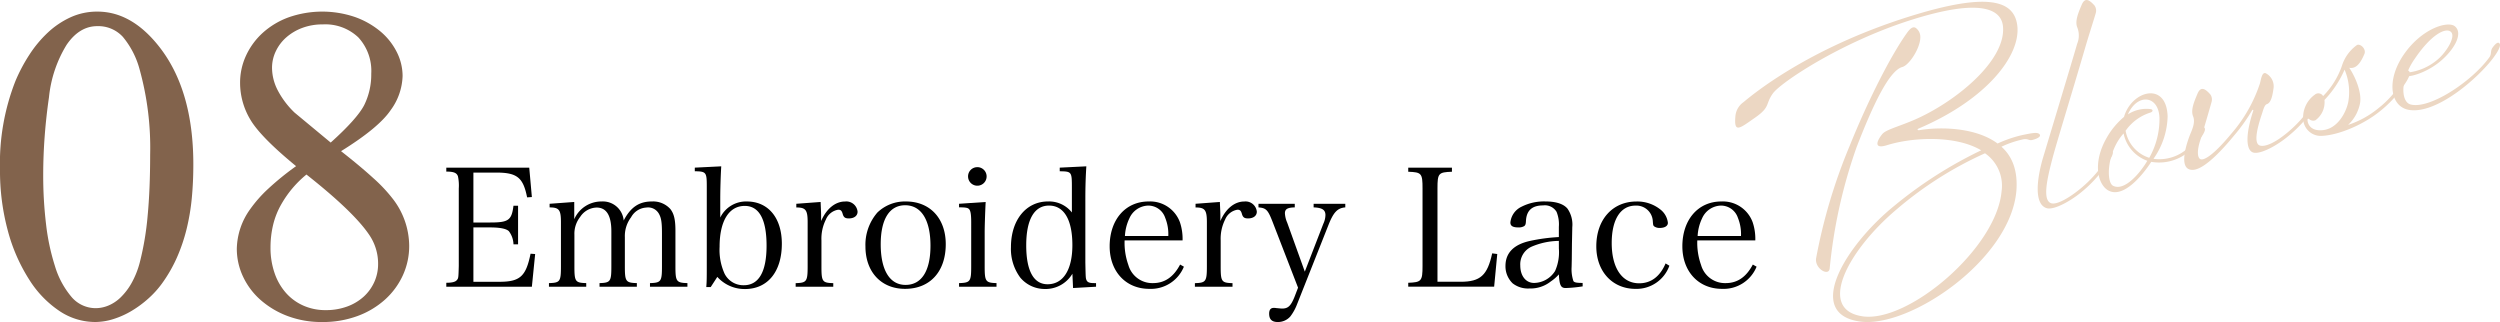 <svg xmlns="http://www.w3.org/2000/svg" width="426.204" height="54.9" viewBox="0 0 426.204 54.9">
  <g id="レイヤー_2" data-name="レイヤー 2">
    <g id="レイヤー_1-2" data-name="レイヤー 1">
      <g>
        <g>
          <path d="M343.754,32.561c-1.039,11.772-18.26,23.427-26.65,22.257-9.568-1.318-2.534-12.934,5.842-19.735a72.5,72.5,0,0,1,14.809-9.456c-4.374-2.607-11.731-2.24-16.074-.869-2.63.808-1.4-1.177-.772-1.915s2.721-1.247,5.321-2.359c6.877-2.929,15.746-10.016,15.246-15.938-.255-2.884-3.565-5-15.824-1.093-11.919,3.815-22.1,10.633-23.417,12.486s-.374,2.276-3.036,4.127-3.617,2.729-3.341-.3a3.243,3.243,0,0,1,1.345-2.327c1.4-1.151,10.763-9.1,28.234-14.6,13.464-4.23,17.94-2.789,18.474,1.519.617,5.013-5.078,12.543-16.783,17.543-.325.14-.274.333.077.29,3.568-.593,9.6-.5,13.345,2.275a21.7,21.7,0,0,1,4.221-1.442c1.619-.331,2.549-.528,2.908-.159.344.322-.121.707-1.136.979-.676.181-.731-.218-1.53-.109a16.76,16.76,0,0,0-3.8,1.278C342.987,26.607,344.033,28.967,343.754,32.561ZM327.085,7.831c-.591,1.659-1.9,3.356-2.766,3.589-2.221.6-4.975,6.354-7.788,13.631a86.464,86.464,0,0,0-4.6,20.7c-.133,1.434-2.571.067-2.322-1.707a94.2,94.2,0,0,1,5.73-19.189c3.109-7.718,7.007-15.388,9.756-19.231.415-.577,1-1.3,1.6-.791C327.372,5.426,327.641,6.233,327.085,7.831Zm-9.546,46.1c7.806,1.118,22.825-11.6,23.693-21.309a6.731,6.731,0,0,0-2.826-6.491,62.549,62.549,0,0,0-15,9.507C314.913,42.774,309.733,52.809,317.539,53.926Z" style="fill: #ecd7c3"/>
          <path d="M348.347,26.724c.85-2.816,5.538-18.36,5.765-19.249a3.693,3.693,0,0,0,.026-2.8c-.443-1.071.2-2.537.736-3.82s1.232-1,2.2.084a1.513,1.513,0,0,1,.2,1.343c-.182.67-1.174,3.731-1.794,5.864-2.373,8.142-4.9,16.275-5.566,18.834-.843,3.228-1.808,7.163-.223,7.668.964.313,3.162-.95,5.148-2.622A20.6,20.6,0,0,0,358.6,27.91c.4-.626.022-.887.436-1.463.606-.836.953-1.084,1.13-.613s-.365,1.341-1.315,2.63a21.452,21.452,0,0,1-3.727,4.054c-2.106,1.8-4.918,3.284-6.137,2.989C346.653,34.891,347.278,30.271,348.347,26.724Z" style="fill: #ecd7c3"/>
          <path d="M367.128,27.075a7.235,7.235,0,0,0,6.982-3.113c.367-.564.047-.789.463-1.366.6-.835,1.132-1.184,1.31-.713s-.569,1.549-1.627,2.816a7.838,7.838,0,0,1-7.507,2.893c-1.5,2.316-4.748,6.241-7.281,4.9-1.811-.966-2.807-4.683-.3-9.032a13.039,13.039,0,0,1,2.936-3.53c1.284-4.486,7.259-6.139,7.435-.077A13.023,13.023,0,0,1,367.128,27.075Zm-1.05.333a6.256,6.256,0,0,1-4.044-4.662c-2.87,3.2-3,8.311-1.8,8.921C362.212,32.689,364.946,29.368,366.078,27.408Zm.493-8.207a8.124,8.124,0,0,0-4.193,3.09,5.913,5.913,0,0,0,4.031,4.615,13.438,13.438,0,0,0,1.741-6.834c-.15-3.843-3.77-4.219-5.382-.576a5.807,5.807,0,0,1,3.9-.892C367.108,18.694,367.054,19.071,366.571,19.2Z" style="fill: #ecd7c3"/>
          <path d="M373.882,19.83c-.444-1.072.2-2.538.735-3.821s1.234-1,2.2.085a1.5,1.5,0,0,1,.2,1.342c-.183.671-1.5,5.216-1.87,6.351-.635,1.879-.554,3.15.02,3.36s2.16-.63,5.287-4.42a25,25,0,0,0,4.817-8.485c.206-.781.356-1.961.978-1.765a2.5,2.5,0,0,1,1.353,2.538c-.132.863-.323,2.467-1.13,2.735-.338.091-.547.665-.766,1.395-.369,1.135-1.816,5.2-.45,5.661.964.311,2.792-.593,4.776-2.264a20.637,20.637,0,0,0,3.765-4.114c.4-.625.021-.886.435-1.463.605-.835.954-1.083,1.13-.613s-.351,1.388-1.3,2.678a21.977,21.977,0,0,1-3.741,4c-2.1,1.806-4.918,3.284-6.135,2.989-1.389-.352-1.341-3.264-.047-7.13.056-.171-.114-.229-.184-.107a30.251,30.251,0,0,1-3.165,4.42c-1.367,1.66-4.876,5.759-7,5.758-2.631.033-.881-4.836-.451-5.936C373.679,22.162,374.324,20.9,373.882,19.83Z" style="fill: #ecd7c3"/>
          <path d="M402.312,17.75a6.807,6.807,0,0,1-2,3.54,15.94,15.94,0,0,0,5.144-2.828,16.846,16.846,0,0,0,3.764-4.114c.4-.625.021-.886.435-1.463.606-.835.953-1.083,1.13-.613S410.444,13.709,409.5,15a19.234,19.234,0,0,1-3.754,3.957c-2.633,2.154-6.834,4.057-9.9,4.206a3.006,3.006,0,0,1-3.172-2.567,4.767,4.767,0,0,1,1.963-4.46.93.93,0,0,1,1.41.242,13.732,13.732,0,0,0,3.189-5.1,6.915,6.915,0,0,1,2.56-3.585c.528-.347,1.673.64,1.287,1.52-.758,1.807-1.546,2.536-2.58,2.348C401.518,13.046,402.741,15.876,402.312,17.75ZM396,22.187c2.47-.247,3.93-2.916,4.322-4.73a9.728,9.728,0,0,0-.614-5.58,17.6,17.6,0,0,1-3.431,5.163,3.785,3.785,0,0,1-1.554,3.471,1.039,1.039,0,0,1-1.035-.189c-.2-.153-.341-.115-.287.284C393.481,21.308,394.082,22.39,396,22.187Z" style="fill: #ecd7c3"/>
          <path d="M416.374,10.152c-2.078,1.9-4.96,2.934-6.174,2.845-.793,1.87-.616,4.463.772,4.815,3.228.843,10.4-3.875,13.425-8.049.415-.577.127-1.07.542-1.647.6-.835,1.062-1.061,1.24-.591s-.614,1.77-1.671,3.036c-3.175,3.8-9.7,9.018-13.97,8.144-3.018-.641-3.771-4.995-.717-9.436,3.139-4.517,7.57-5.756,8.713-4.769C419.876,5.643,418.585,8.163,416.374,10.152Zm1.486-4.694c-.851-.859-3.366.384-6.182,4.556a10.82,10.82,0,0,0-1.282,2.362,9.454,9.454,0,0,0,5.488-2.507C417.245,8.573,418.637,6.232,417.86,5.458Z" style="fill: #ecd7c3"/>
        </g>
        <g>
          <path d="M0,28.815a38.326,38.326,0,0,1,2.631-15A28.165,28.165,0,0,1,5,9.346,20.113,20.113,0,0,1,8.138,5.569a14.535,14.535,0,0,1,3.871-2.613,10.882,10.882,0,0,1,4.6-.977q5.828,0,10.525,5.976,5.826,7.405,5.825,20.071,0,3.006-.262,5.751a36.7,36.7,0,0,1-.884,5.261,29.5,29.5,0,0,1-1.635,4.83,24.39,24.39,0,0,1-2.555,4.453,16.264,16.264,0,0,1-2.313,2.557,18.244,18.244,0,0,1-2.837,2.1,14.467,14.467,0,0,1-3.12,1.409,10.377,10.377,0,0,1-3.119.508,10.967,10.967,0,0,1-6.107-1.88,17.808,17.808,0,0,1-5.094-5.262A29.56,29.56,0,0,1,1.353,39.4,39.134,39.134,0,0,1,0,28.815Zm7.366.939a69.833,69.833,0,0,0,.489,8.5,37.262,37.262,0,0,0,1.5,7.066,14.645,14.645,0,0,0,2.82,5.281,5.4,5.4,0,0,0,4.172,1.935,5.676,5.676,0,0,0,2.1-.432,6.639,6.639,0,0,0,2.106-1.391,10.674,10.674,0,0,0,1.878-2.462A14.881,14.881,0,0,0,23.866,44.6a49.086,49.086,0,0,0,1.3-7.78q.432-4.51.433-10.449a49.9,49.9,0,0,0-1.8-14.546,14.528,14.528,0,0,0-2.857-5.544,5.683,5.683,0,0,0-4.36-1.823q-3.043,0-5.224,3.177a21.1,21.1,0,0,0-3.006,8.926q-.489,3.384-.734,6.653T7.366,29.754Z" style="fill: #82634c"/>
          <path d="M50.478,28.326q-6.089-5-7.819-7.967a12.226,12.226,0,0,1-1.728-6.24,10.941,10.941,0,0,1,1.015-4.642,12.048,12.048,0,0,1,2.838-3.871A13.478,13.478,0,0,1,49.2,2.956,17.336,17.336,0,0,1,60.513,2.9a14.179,14.179,0,0,1,4.322,2.443,11.03,11.03,0,0,1,2.8,3.514,9.064,9.064,0,0,1,1,4.1A10.323,10.323,0,0,1,66.6,18.779q-2.031,3.007-8.457,6.992,3.306,2.592,5.487,4.585A26.1,26.1,0,0,1,66.9,33.814,13.2,13.2,0,0,1,69.759,41.9a11.961,11.961,0,0,1-1.071,5.017,12.669,12.669,0,0,1-3.026,4.135,14.4,14.4,0,0,1-4.7,2.818A17.023,17.023,0,0,1,54.913,54.9a16.371,16.371,0,0,1-5.863-1.015,14.834,14.834,0,0,1-4.6-2.726,12.2,12.2,0,0,1-3.007-3.984,11.108,11.108,0,0,1-1.071-4.792,11.9,11.9,0,0,1,2.255-6.689,22.309,22.309,0,0,1,3.1-3.515A47.069,47.069,0,0,1,50.478,28.326Zm1.766,1.428a18.02,18.02,0,0,0-4.247,5,13.364,13.364,0,0,0-1.428,3.552,16.5,16.5,0,0,0-.451,3.891,13.089,13.089,0,0,0,.7,4.378,9.942,9.942,0,0,0,1.936,3.364A8.625,8.625,0,0,0,51.718,52.1a9.214,9.214,0,0,0,3.8.77,10.413,10.413,0,0,0,3.683-.62,8.536,8.536,0,0,0,2.819-1.691,7.578,7.578,0,0,0,1.8-2.5,7.386,7.386,0,0,0,.639-3.045,8.66,8.66,0,0,0-1.429-4.848Q60.438,36.218,52.244,29.754Zm4.134-5.449q4.512-4.059,5.714-6.39a11.762,11.762,0,0,0,1.2-5.337,8.426,8.426,0,0,0-2.2-6.2,8.171,8.171,0,0,0-6.071-2.218,9.767,9.767,0,0,0-3.495.6,8.756,8.756,0,0,0-2.724,1.616,7.265,7.265,0,0,0-1.785,2.368,6.5,6.5,0,0,0-.64,2.819,8.429,8.429,0,0,0,1,3.89,14.684,14.684,0,0,0,2.837,3.74Z" style="fill: #82634c"/>
        </g>
        <g>
          <path d="M76.086,48.208c.952,0,1.513-.14,1.765-.42.307-.336.307-.364.363-2.465V32.136a7.606,7.606,0,0,0-.14-2.072c-.2-.588-.7-.812-1.988-.812V28.58h14.14l.448,5.012-.812.056c-.672-3.388-1.708-4.228-5.292-4.228H80.706v8.512h2.885c3.107,0,3.638-.392,3.947-2.856h.784v6.579h-.784a3.844,3.844,0,0,0-.784-2.239c-.42-.42-1.512-.644-3.163-.644H80.706V48.04H85.13c3.528,0,4.536-.924,5.32-4.788l.783.056-.559,5.572H76.086Z"/>
          <path d="M97.9,37.372a5.039,5.039,0,0,1,4.649-3.024,3.562,3.562,0,0,1,3.779,3.248c1.177-2.268,2.633-3.248,4.789-3.248a3.952,3.952,0,0,1,3.164,1.288c.616.784.868,1.792.868,3.7V45.38c0,2.6.14,2.828,2.043,2.884v.616h-6.383v-.616c1.9-.056,2.044-.28,2.044-2.884V39.808c0-1.876-.113-2.66-.533-3.388a2.106,2.106,0,0,0-2.128-1.036,3.148,3.148,0,0,0-2.6,1.652,5.311,5.311,0,0,0-1.065,3.388V45.38c0,2.6.14,2.828,2.044,2.884v.616H102.21v-.616c1.876-.056,2.016-.28,2.016-2.884V39.444c0-2.716-.84-4.06-2.52-4.06a3.447,3.447,0,0,0-2.8,1.6A4.623,4.623,0,0,0,97.926,40V45.38c0,2.632.139,2.828,2.016,2.884v.616H93.586v-.616c1.9-.056,2.044-.252,2.044-2.884v-7.5c0-2.1-.309-2.52-1.932-2.52V34.74l4.2-.308Z"/>
          <path d="M121.165,48.936h-.756c.084-1.092.084-1.288.084-5.012V31.744c0-2.38-.111-2.52-2.043-2.548V28.58l4.508-.224c-.112,1.876-.168,4.144-.168,5.6v3.136a4.884,4.884,0,0,1,4.535-2.744c3.641,0,5.965,2.8,5.965,7.2,0,4.76-2.408,7.728-6.3,7.728a6.246,6.246,0,0,1-4.7-2.072Zm2.381-2.24a3.584,3.584,0,0,0,3.248,1.932c2.576,0,3.892-2.3,3.892-6.748,0-4.48-1.26-6.776-3.724-6.776-2.689,0-4.284,2.576-4.284,6.972A9.826,9.826,0,0,0,123.546,46.7Z"/>
          <path d="M139.9,34.432c.057,1.4.084,1.764.084,2.352v.9c.924-2.128,2.437-3.332,4.088-3.332a1.93,1.93,0,0,1,2.129,1.736c0,.7-.588,1.148-1.484,1.148-.616,0-.868-.168-1.036-.7-.168-.616-.336-.784-.784-.784a2.741,2.741,0,0,0-2.1,1.68,7.285,7.285,0,0,0-.756,3.556v4.4c0,2.632.14,2.828,2.016,2.884v.616h-6.412v-.616c1.876-.056,2.044-.28,2.044-2.884v-7.5c0-2.1-.336-2.52-1.932-2.52V34.74Z"/>
          <path d="M149.585,36.224a6.766,6.766,0,0,1,4.873-1.876c4.088,0,6.775,2.884,6.775,7.28,0,4.676-2.687,7.616-6.943,7.616-4.061,0-6.748-2.884-6.748-7.224A8.387,8.387,0,0,1,149.585,36.224Zm4.789,12.347c2.744,0,4.256-2.379,4.256-6.691,0-4.368-1.568-6.888-4.313-6.888-2.687,0-4.171,2.38-4.171,6.663C150.146,46.052,151.686,48.571,154.374,48.571Z"/>
          <path d="M168.037,34.432c-.084,1.624-.168,4.06-.168,5.236V45.38c0,2.6.14,2.828,2.017,2.884v.616H163.5v-.616c1.932-.056,2.072-.28,2.072-2.884V37.9c0-1.4-.111-2.044-.42-2.3-.224-.2-.672-.252-1.652-.252V34.74Zm-1.4-5.936a1.582,1.582,0,1,1-1.6,1.568A1.565,1.565,0,0,1,166.638,28.5Z"/>
          <path d="M185.2,28.356c-.112,1.792-.168,3.416-.168,5.572V44.764c.056,2.632.056,2.66.2,3,.168.364.5.5,1.316.5h.308v.616l-3.92.224-.112-2.436a5.333,5.333,0,0,1-4.759,2.6,5.439,5.439,0,0,1-4.117-1.932,8.194,8.194,0,0,1-1.6-5.208c0-4.62,2.576-7.784,6.328-7.784a4.966,4.966,0,0,1,4.06,1.876V32c0-2.716-.028-2.772-2.072-2.8V28.58Zm-6.356,6.692c-2.52,0-3.892,2.38-3.892,6.776,0,4.34,1.26,6.636,3.64,6.636,2.66,0,4.228-2.464,4.228-6.664C182.821,37.456,181.394,35.048,178.845,35.048Z"/>
          <path d="M191.725,40.984a11.219,11.219,0,0,0,.643,4.2,4.239,4.239,0,0,0,4.2,3.08c1.988,0,3.5-1.036,4.619-3.164l.645.364a6.078,6.078,0,0,1-5.908,3.78c-4,0-6.748-2.968-6.748-7.252,0-4.536,2.687-7.644,6.635-7.644a5.407,5.407,0,0,1,5.349,3.556,8.9,8.9,0,0,1,.447,3.08Zm7.448-.756a7.387,7.387,0,0,0-.532-3.108,3.042,3.042,0,0,0-2.884-2.072,3.612,3.612,0,0,0-3.221,2.184,7.849,7.849,0,0,0-.756,3Z"/>
          <path d="M207.964,34.432c.057,1.4.084,1.764.084,2.352v.9c.924-2.128,2.436-3.332,4.088-3.332a1.93,1.93,0,0,1,2.129,1.736c0,.7-.588,1.148-1.485,1.148-.616,0-.868-.168-1.036-.7-.168-.616-.336-.784-.784-.784a2.741,2.741,0,0,0-2.1,1.68,7.285,7.285,0,0,0-.756,3.556v4.4c0,2.632.14,2.828,2.016,2.884v.616h-6.412v-.616c1.876-.056,2.044-.28,2.044-2.884v-7.5c0-2.1-.336-2.52-1.932-2.52V34.74Z"/>
          <path d="M225.6,38.155a3.72,3.72,0,0,0,.364-1.483c0-.9-.561-1.26-2.016-1.316V34.74h5.4v.616c-1.344.112-2.016.812-2.912,3.108L221.1,51.932a8.2,8.2,0,0,1-1.121,2.015,2.81,2.81,0,0,1-2.127.953c-1.009,0-1.485-.448-1.485-1.428,0-.644.252-.981.783-.981a2.331,2.331,0,0,1,.42.029c.618.056.813.084,1.009.084,1.008,0,1.484-.449,2.1-1.96l.616-1.6-4.256-11c-.868-2.268-1.148-2.576-2.492-2.688V34.74h6.187v.616c-1.231.028-1.679.28-1.679,1.008a4.6,4.6,0,0,0,.392,1.6l3,8.344Z"/>
          <path d="M240.079,48.208c2.24-.084,2.437-.28,2.437-2.856V32.136c0-2.6-.168-2.772-2.437-2.856v-.7h7.449v.7c-2.3.084-2.465.252-2.465,2.856v15.9h3.949c3.36,0,4.563-1.093,5.376-4.844l.867.112-.531,5.572H240.079Z"/>
          <path d="M269.815,48.823a23.532,23.532,0,0,1-2.883.281c-.84,0-1.064-.449-1.176-2.325a7.028,7.028,0,0,1-1.372,1.2,5.543,5.543,0,0,1-3.641,1.2,4.251,4.251,0,0,1-2.855-.868,4.023,4.023,0,0,1-1.233-2.968c0-2.212,1.4-3.64,4.116-4.256a30.771,30.771,0,0,1,4.985-.672V38.66a5.652,5.652,0,0,0-.392-2.548,2.331,2.331,0,0,0-2.3-1.092c-1.847,0-2.8.84-2.912,2.576-.027.588-.084.784-.307.952a1.811,1.811,0,0,1-.98.224c-.953,0-1.373-.252-1.373-.84a3.33,3.33,0,0,1,1.9-2.688,8.419,8.419,0,0,1,4.088-.9c1.793,0,3.08.42,3.752,1.232a4.761,4.761,0,0,1,.813,3.164c0,.084,0,.084-.057,2.827l-.027,2.661-.029,1.288a6.342,6.342,0,0,0,.308,2.408c.168.224.5.308,1.568.308Zm-4.059-7.755a12.156,12.156,0,0,0-4.7,1.008,3.294,3.294,0,0,0-1.876,3.192c0,1.763.952,2.968,2.352,2.968a4.3,4.3,0,0,0,3.584-2.044,7.867,7.867,0,0,0,.644-3.808Z"/>
          <path d="M284.6,45.3a5.96,5.96,0,0,1-5.769,3.948c-3.947,0-6.691-2.968-6.691-7.252,0-4.564,2.771-7.644,6.859-7.644a6.3,6.3,0,0,1,4.145,1.428,3.332,3.332,0,0,1,1.2,2.211c0,.533-.532.869-1.4.869a1.543,1.543,0,0,1-.952-.28c-.168-.168-.168-.224-.224-.952a2.8,2.8,0,0,0-2.94-2.576c-2.548,0-4.06,2.352-4.06,6.384,0,4.256,1.764,6.86,4.676,6.86,2.017,0,3.556-1.148,4.509-3.388Z"/>
          <path d="M289.358,40.984a11.234,11.234,0,0,0,.645,4.2,4.237,4.237,0,0,0,4.2,3.08c1.987,0,3.5-1.036,4.62-3.164l.644.364a6.077,6.077,0,0,1-5.907,3.78c-4,0-6.748-2.968-6.748-7.252,0-4.536,2.687-7.644,6.634-7.644A5.405,5.405,0,0,1,298.8,37.9a8.89,8.89,0,0,1,.448,3.08Zm7.45-.756a7.4,7.4,0,0,0-.534-3.108,3.038,3.038,0,0,0-2.882-2.072,3.611,3.611,0,0,0-3.221,2.184,7.849,7.849,0,0,0-.756,3Z"/>
        </g>
      </g>
    </g>
  </g>
</svg>
